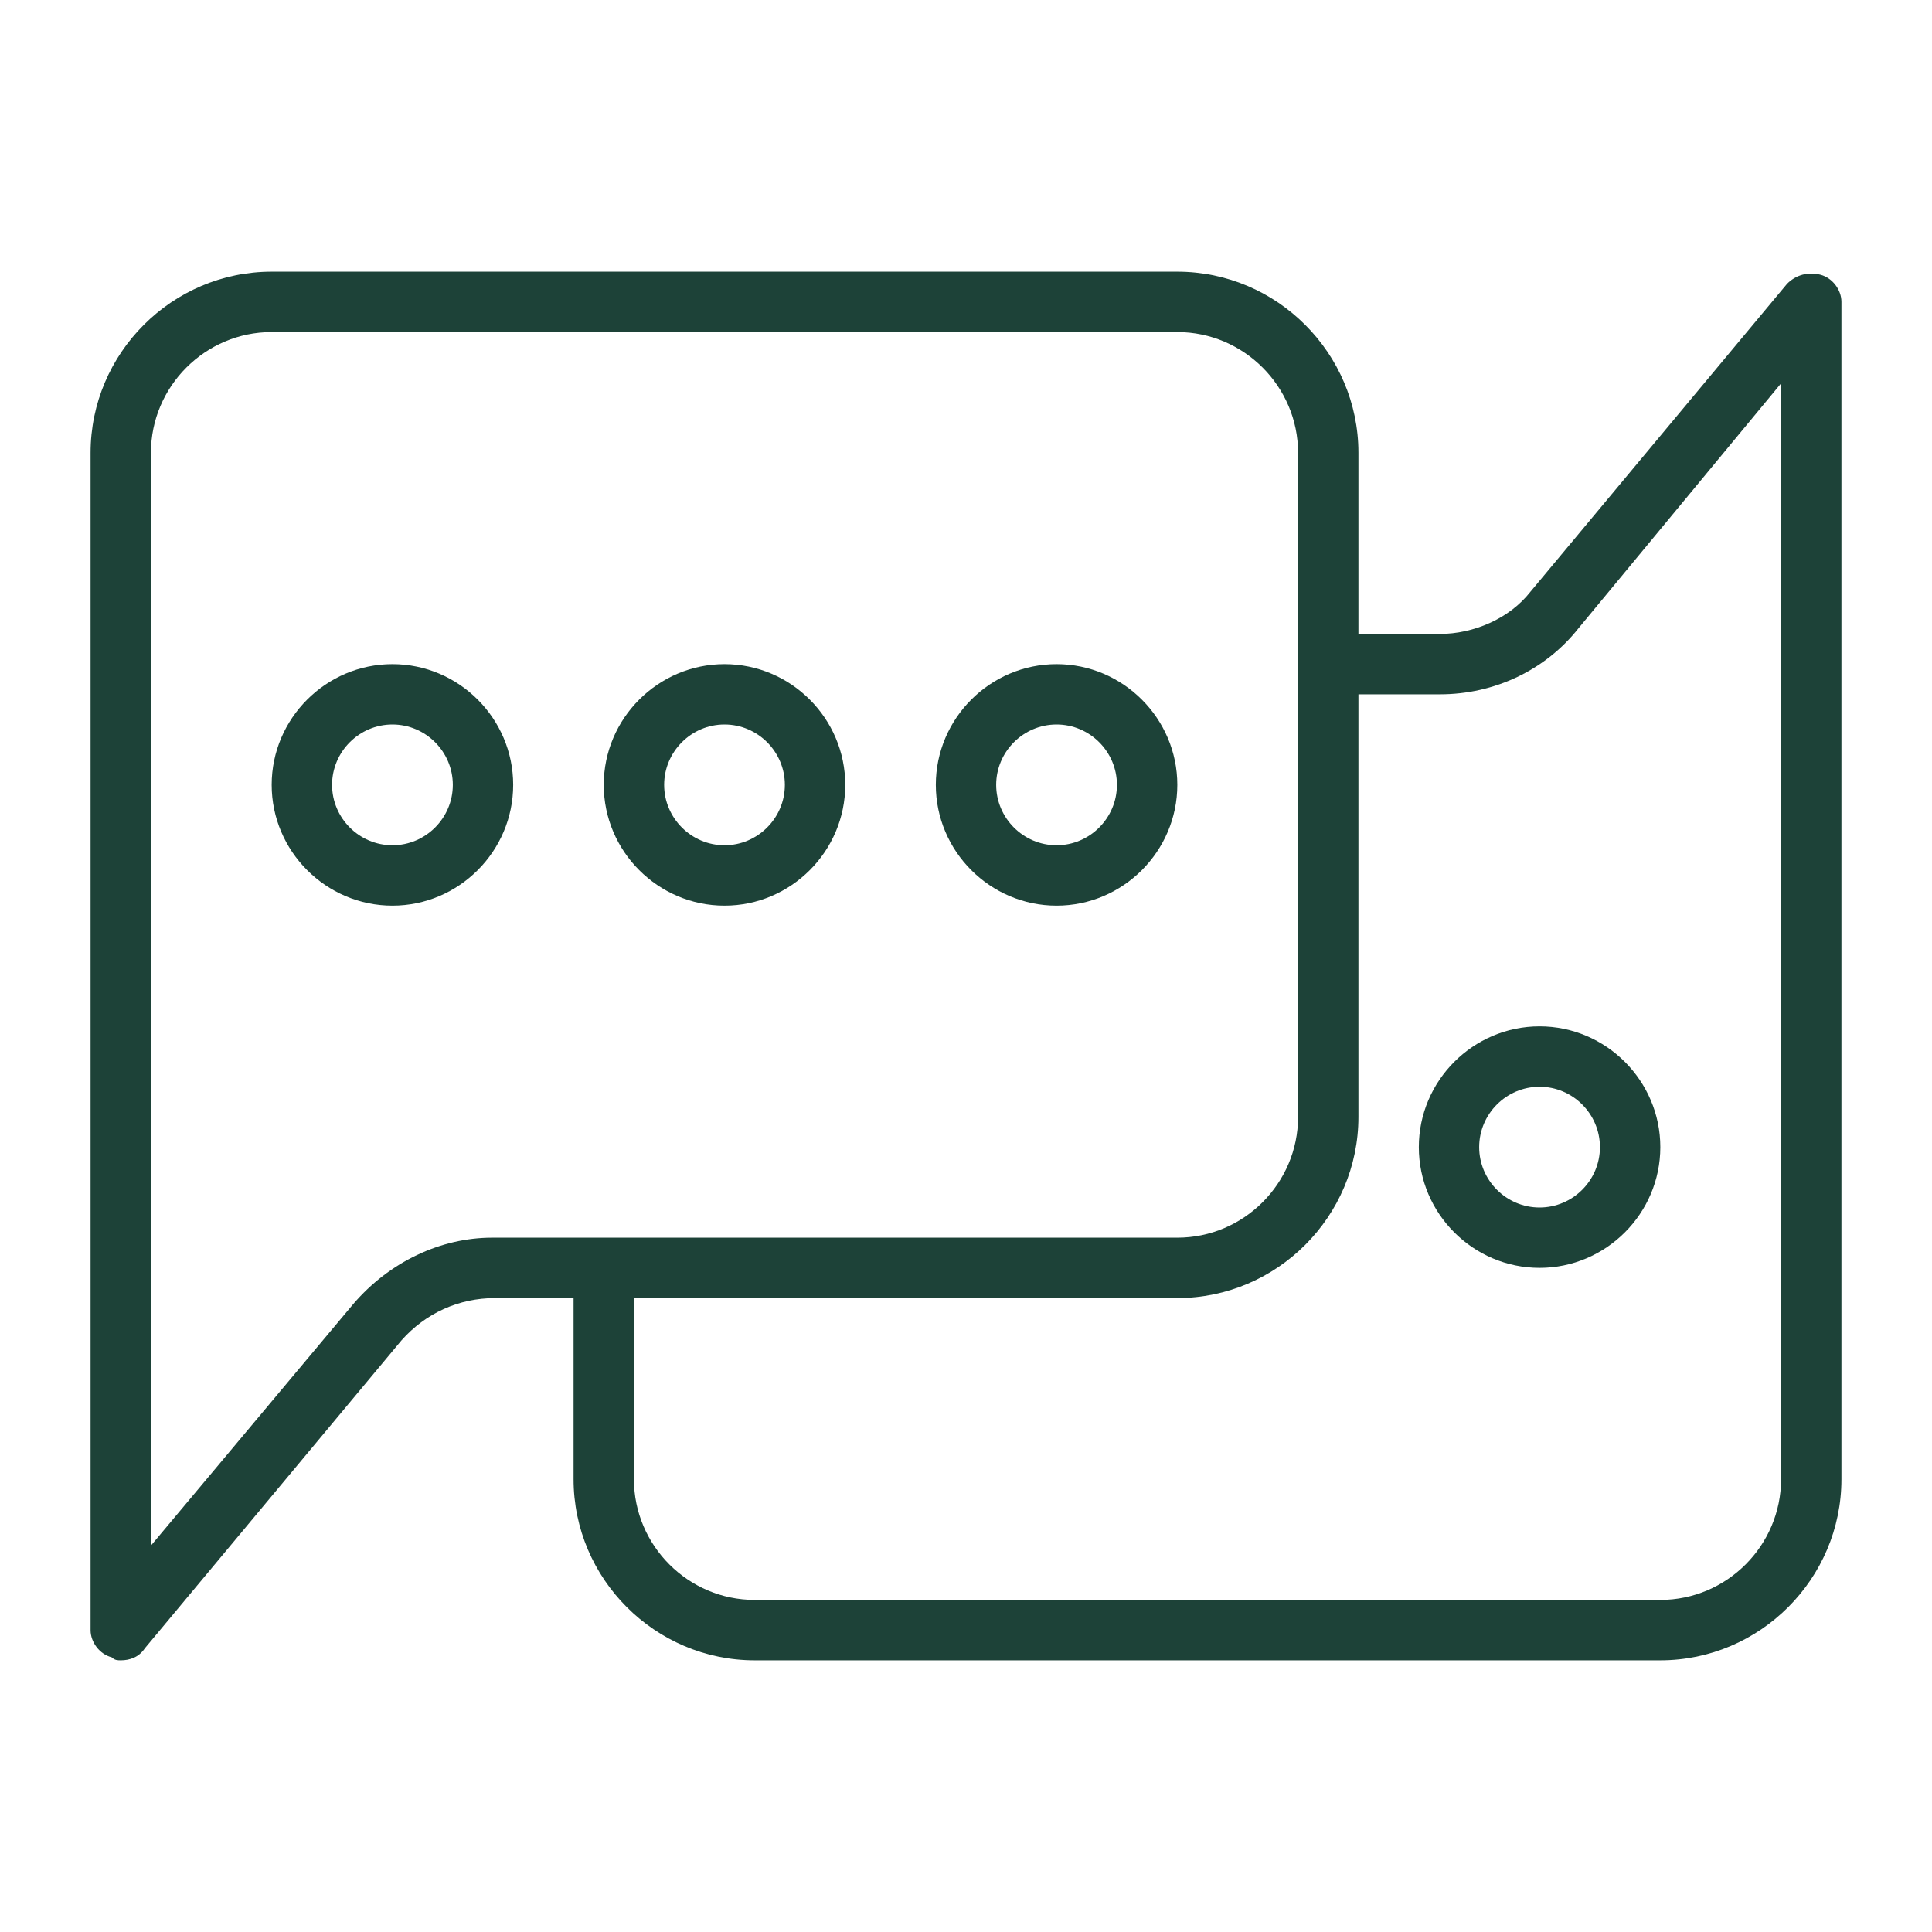 <?xml version="1.0" encoding="UTF-8"?> <svg xmlns="http://www.w3.org/2000/svg" width="50" height="50" viewBox="0 0 50 50" fill="none"><path d="M27.344 23.438C29.062 23.438 30.469 22.031 30.469 20.312C30.469 18.594 29.062 17.188 27.344 17.188C25.625 17.188 24.219 18.594 24.219 20.312C24.219 22.031 25.625 23.438 27.344 23.438ZM27.344 18.75C28.203 18.75 28.906 19.453 28.906 20.312C28.906 21.172 28.203 21.875 27.344 21.875C26.484 21.875 25.781 21.172 25.781 20.312C25.781 19.453 26.484 18.75 27.344 18.75Z" fill="#1D4238"></path><path d="M18.75 23.438C20.469 23.438 21.875 22.031 21.875 20.312C21.875 18.594 20.469 17.188 18.75 17.188C17.031 17.188 15.625 18.594 15.625 20.312C15.625 22.031 17.031 23.438 18.75 23.438ZM18.75 18.75C19.609 18.75 20.312 19.453 20.312 20.312C20.312 21.172 19.609 21.875 18.75 21.875C17.891 21.875 17.188 21.172 17.188 20.312C17.188 19.453 17.891 18.75 18.75 18.75Z" fill="#1D4238"></path><path d="M10.156 17.188C8.438 17.188 7.031 18.594 7.031 20.312C7.031 22.031 8.438 23.438 10.156 23.438C11.875 23.438 13.281 22.031 13.281 20.312C13.281 18.594 11.875 17.188 10.156 17.188ZM10.156 21.875C9.297 21.875 8.594 21.172 8.594 20.312C8.594 19.453 9.297 18.75 10.156 18.75C11.016 18.75 11.719 19.453 11.719 20.312C11.719 21.172 11.016 21.875 10.156 21.875Z" fill="#1D4238"></path><path d="M47.109 7.109C46.797 7.031 46.484 7.109 46.25 7.344L39.609 15.312C39.062 16.016 38.125 16.406 37.266 16.406H35.156V11.719C35.156 9.141 33.047 7.031 30.469 7.031H7.031C4.453 7.031 2.344 9.141 2.344 11.719V42.188C2.344 42.5 2.578 42.812 2.891 42.891C2.969 42.969 3.047 42.969 3.125 42.969C3.359 42.969 3.594 42.891 3.75 42.656L10.391 34.688C11.016 33.984 11.875 33.594 12.812 33.594H14.844V38.281C14.844 40.859 16.953 42.969 19.531 42.969H42.969C45.547 42.969 47.656 40.859 47.656 38.281V7.812C47.656 7.5 47.422 7.188 47.109 7.109ZM9.141 33.75L3.906 40V11.719C3.906 10 5.312 8.594 7.031 8.594H30.469C32.188 8.594 33.594 10 33.594 11.719V28.906C33.594 30.625 32.188 32.031 30.469 32.031H12.734C11.406 32.031 10.078 32.656 9.141 33.75ZM46.094 38.281C46.094 40 44.688 41.406 42.969 41.406H19.531C17.812 41.406 16.406 40 16.406 38.281V33.594H30.469C33.047 33.594 35.156 31.484 35.156 28.906V17.969H37.266C38.672 17.969 40 17.344 40.859 16.25L46.094 9.922V38.281Z" fill="#1D4238"></path><path d="M36.719 29.688C36.719 31.406 38.125 32.812 39.844 32.812C41.562 32.812 42.969 31.406 42.969 29.688C42.969 27.969 41.562 26.562 39.844 26.562C38.125 26.562 36.719 27.969 36.719 29.688ZM41.406 29.688C41.406 30.547 40.703 31.25 39.844 31.25C38.984 31.25 38.281 30.547 38.281 29.688C38.281 28.828 38.984 28.125 39.844 28.125C40.703 28.125 41.406 28.828 41.406 29.688Z" fill="#1D4238"></path></svg> 
